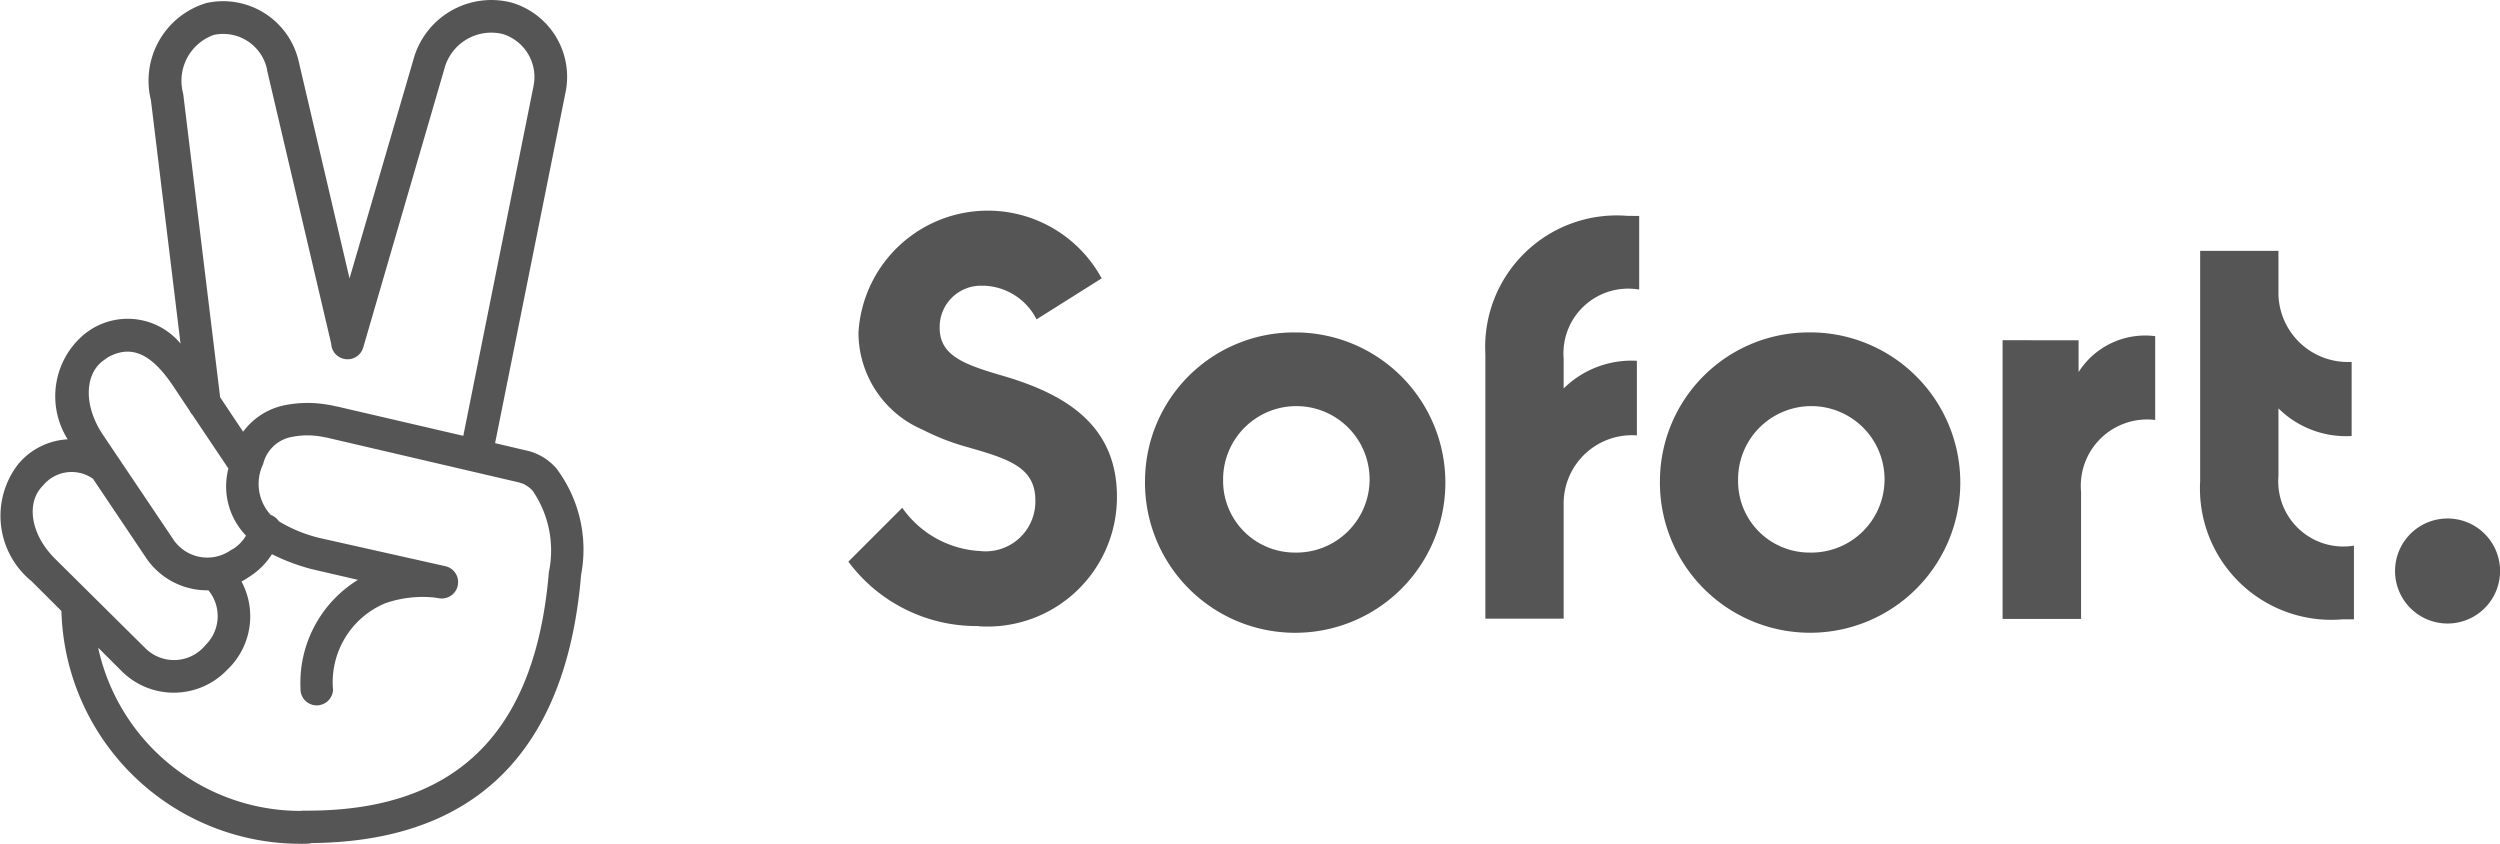 <svg id="Gruppe_292" data-name="Gruppe 292" xmlns="http://www.w3.org/2000/svg" xmlns:xlink="http://www.w3.org/1999/xlink" width="65.267" height="22.026" viewBox="0 0 65.267 22.026">
  <defs>
    <clipPath id="clip-path">
      <rect id="Rechteck_55" data-name="Rechteck 55" width="65.267" height="22.026" fill="none"/>
    </clipPath>
  </defs>
  <g id="Gruppe_291" data-name="Gruppe 291" transform="translate(0 0)" clip-path="url(#clip-path)">
    <path id="Pfad_152" data-name="Pfad 152" d="M12.925,11.569l1.836-9.142a2.019,2.019,0,0,0-1.4-2.358,2.11,2.11,0,0,0-2.572,1.5l-1.664,5.7L7.81,1.654A2.026,2.026,0,0,0,5.42.072L5.4.076a2.116,2.116,0,0,0-1.46,2.54l.773,6.353a1.794,1.794,0,0,0-2.367-.35L2.232,8.7a2.108,2.108,0,0,0-.465,2.769,1.815,1.815,0,0,0-1.2.545L.489,12.1a2.2,2.2,0,0,0,.339,3.077l.776.774a6.242,6.242,0,0,0,6.42,6.075.436.436,0,0,0,.116-.016c4.642-.046,6.682-2.811,7.031-7.006a3.52,3.52,0,0,0-.647-2.777,1.455,1.455,0,0,0-.813-.473Zm-5.066,9.6a.44.44,0,0,1,.07-.006c4.276.039,6.075-2.359,6.4-6.225a2.762,2.762,0,0,0-.426-2.13.8.8,0,0,0-.253-.181l-.095-.031-4.97-1.159a.712.712,0,0,0-.078-.017l-.08-.015a2.08,2.08,0,0,0-.8,0,.945.945,0,0,0-.757.71,1.192,1.192,0,0,0,.2,1.329.427.427,0,0,1,.211.166,3.76,3.76,0,0,0,1.071.437l3.274.734a.427.427,0,0,1-.174.836l-.1-.016a2.981,2.981,0,0,0-1.3.15,2.235,2.235,0,0,0-1.357,2.264.43.43,0,0,1-.45.4.425.425,0,0,1-.4-.446v0a3.159,3.159,0,0,1,1.5-2.831l-1.191-.276A5.226,5.226,0,0,1,7.1,14.468a1.9,1.9,0,0,1-.533.551l-.095.063a1.891,1.891,0,0,1-.167.1A1.921,1.921,0,0,1,6,17.418l-.087.087a1.926,1.926,0,0,1-2.714.039l-.637-.636A5.409,5.409,0,0,0,7.859,21.17M6.424,13.978a1,1,0,0,1-.317.339l-.095.055a1.067,1.067,0,0,1-1.483-.283h0L2.666,11.319c-.5-.773-.442-1.578.047-1.917L2.8,9.338c.631-.363,1.159-.087,1.7.71l.443.663a.421.421,0,0,0,.078.116l.942,1.405a1.851,1.851,0,0,0,.455,1.746Zm5.671-2.6-3.3-.767-.018,0a1.69,1.69,0,0,0-.2-.042,3.059,3.059,0,0,0-1.136.008,1.791,1.791,0,0,0-1.094.694l-.6-.9L4.787,2.482,4.78,2.435a1.271,1.271,0,0,1,.8-1.523,1.17,1.17,0,0,1,1.392.9l0,.02L8.647,8.974a.421.421,0,0,0,.307.388.425.425,0,0,0,.528-.288v0L11.6,1.8A1.266,1.266,0,0,1,13.127.889a1.175,1.175,0,0,1,.8,1.365ZM3.818,14.57a1.922,1.922,0,0,0,1.623.841,1.059,1.059,0,0,1-.061,1.415l-.079.087a1.06,1.06,0,0,1-1.5.016h0L1.435,14.585C.78,13.93.694,13.125,1.1,12.7l.079-.087A.966.966,0,0,1,2.428,12.5Z" transform="translate(0 0)" fill="#555" fill-rule="evenodd"/>
    <path id="Pfad_153" data-name="Pfad 153" d="M123.721,40.764a3.38,3.38,0,0,0,3.607-3.379c0-1.863-1.323-2.669-2.945-3.15-1.034-.3-1.683-.529-1.683-1.262a1.077,1.077,0,0,1,1.058-1.1c.032,0,.064,0,.1,0a1.6,1.6,0,0,1,1.371.878l1.7-1.07a3.383,3.383,0,0,0-6.349,1.408,2.759,2.759,0,0,0,1.677,2.544,6.136,6.136,0,0,0,1.15.449c1.094.312,1.791.529,1.791,1.395a1.3,1.3,0,0,1-1.443,1.323,2.655,2.655,0,0,1-2.032-1.13l-1.407,1.407a4.17,4.17,0,0,0,3.413,1.681Z" transform="translate(-98.168 -24.414)" fill="#555" fill-rule="evenodd"/>
    <path id="Pfad_154" data-name="Pfad 154" d="M214.733,30.627V32.55a1.69,1.69,0,0,0-1.972,1.8v.781a2.528,2.528,0,0,1,1.912-.722v1.948a1.783,1.783,0,0,0-1.912,1.755v3.029h-2.044V34.233a3.434,3.434,0,0,1,3.715-3.607Z" transform="translate(-171.939 -24.99)" fill="#555" fill-rule="evenodd"/>
    <path id="Pfad_155" data-name="Pfad 155" d="M314.161,41.485V39.706a2.512,2.512,0,0,0,1.911.721V38.492a1.812,1.812,0,0,1-1.911-1.755V35.594h-2.044v6.012a3.428,3.428,0,0,0,3.715,3.607h.3V43.289a1.7,1.7,0,0,1-1.972-1.8Z" transform="translate(-254.678 -29.044)" fill="#555" fill-rule="evenodd"/>
    <path id="Pfad_156" data-name="Pfad 156" d="M342.5,74.923a1.371,1.371,0,1,1-1.371-1.371,1.371,1.371,0,0,1,1.371,1.371Z" transform="translate(-277.231 -60.016)" fill="#555" fill-rule="evenodd"/>
    <path id="Pfad_157" data-name="Pfad 157" d="M166.437,47.156h-.085a3.888,3.888,0,0,0-3.92,3.835h0a3.921,3.921,0,1,0,4-3.835m-.086,5.746h-.045a1.871,1.871,0,0,1-1.83-1.911c0-.012,0-.025,0-.037a1.912,1.912,0,1,1,1.875,1.949" transform="translate(-132.539 -38.477)" fill="#555" fill-rule="evenodd"/>
    <path id="Pfad_158" data-name="Pfad 158" d="M239.48,47.154h-.085a3.888,3.888,0,0,0-3.92,3.835h0a3.921,3.921,0,1,0,4-3.835m-.085,5.747h-.06a1.864,1.864,0,0,1-1.815-1.911c0-.012,0-.025,0-.037a1.912,1.912,0,1,1,1.875,1.949" transform="translate(-192.139 -38.476)" fill="#555" fill-rule="evenodd"/>
    <path id="Pfad_159" data-name="Pfad 159" d="M286.074,47.769V48.6a2.059,2.059,0,0,1,2-.938v2.188a1.732,1.732,0,0,0-1.935,1.876v3.318H284.09V47.768Z" transform="translate(-231.809 -38.886)" fill="#555" fill-rule="evenodd"/>
  </g>
</svg>

